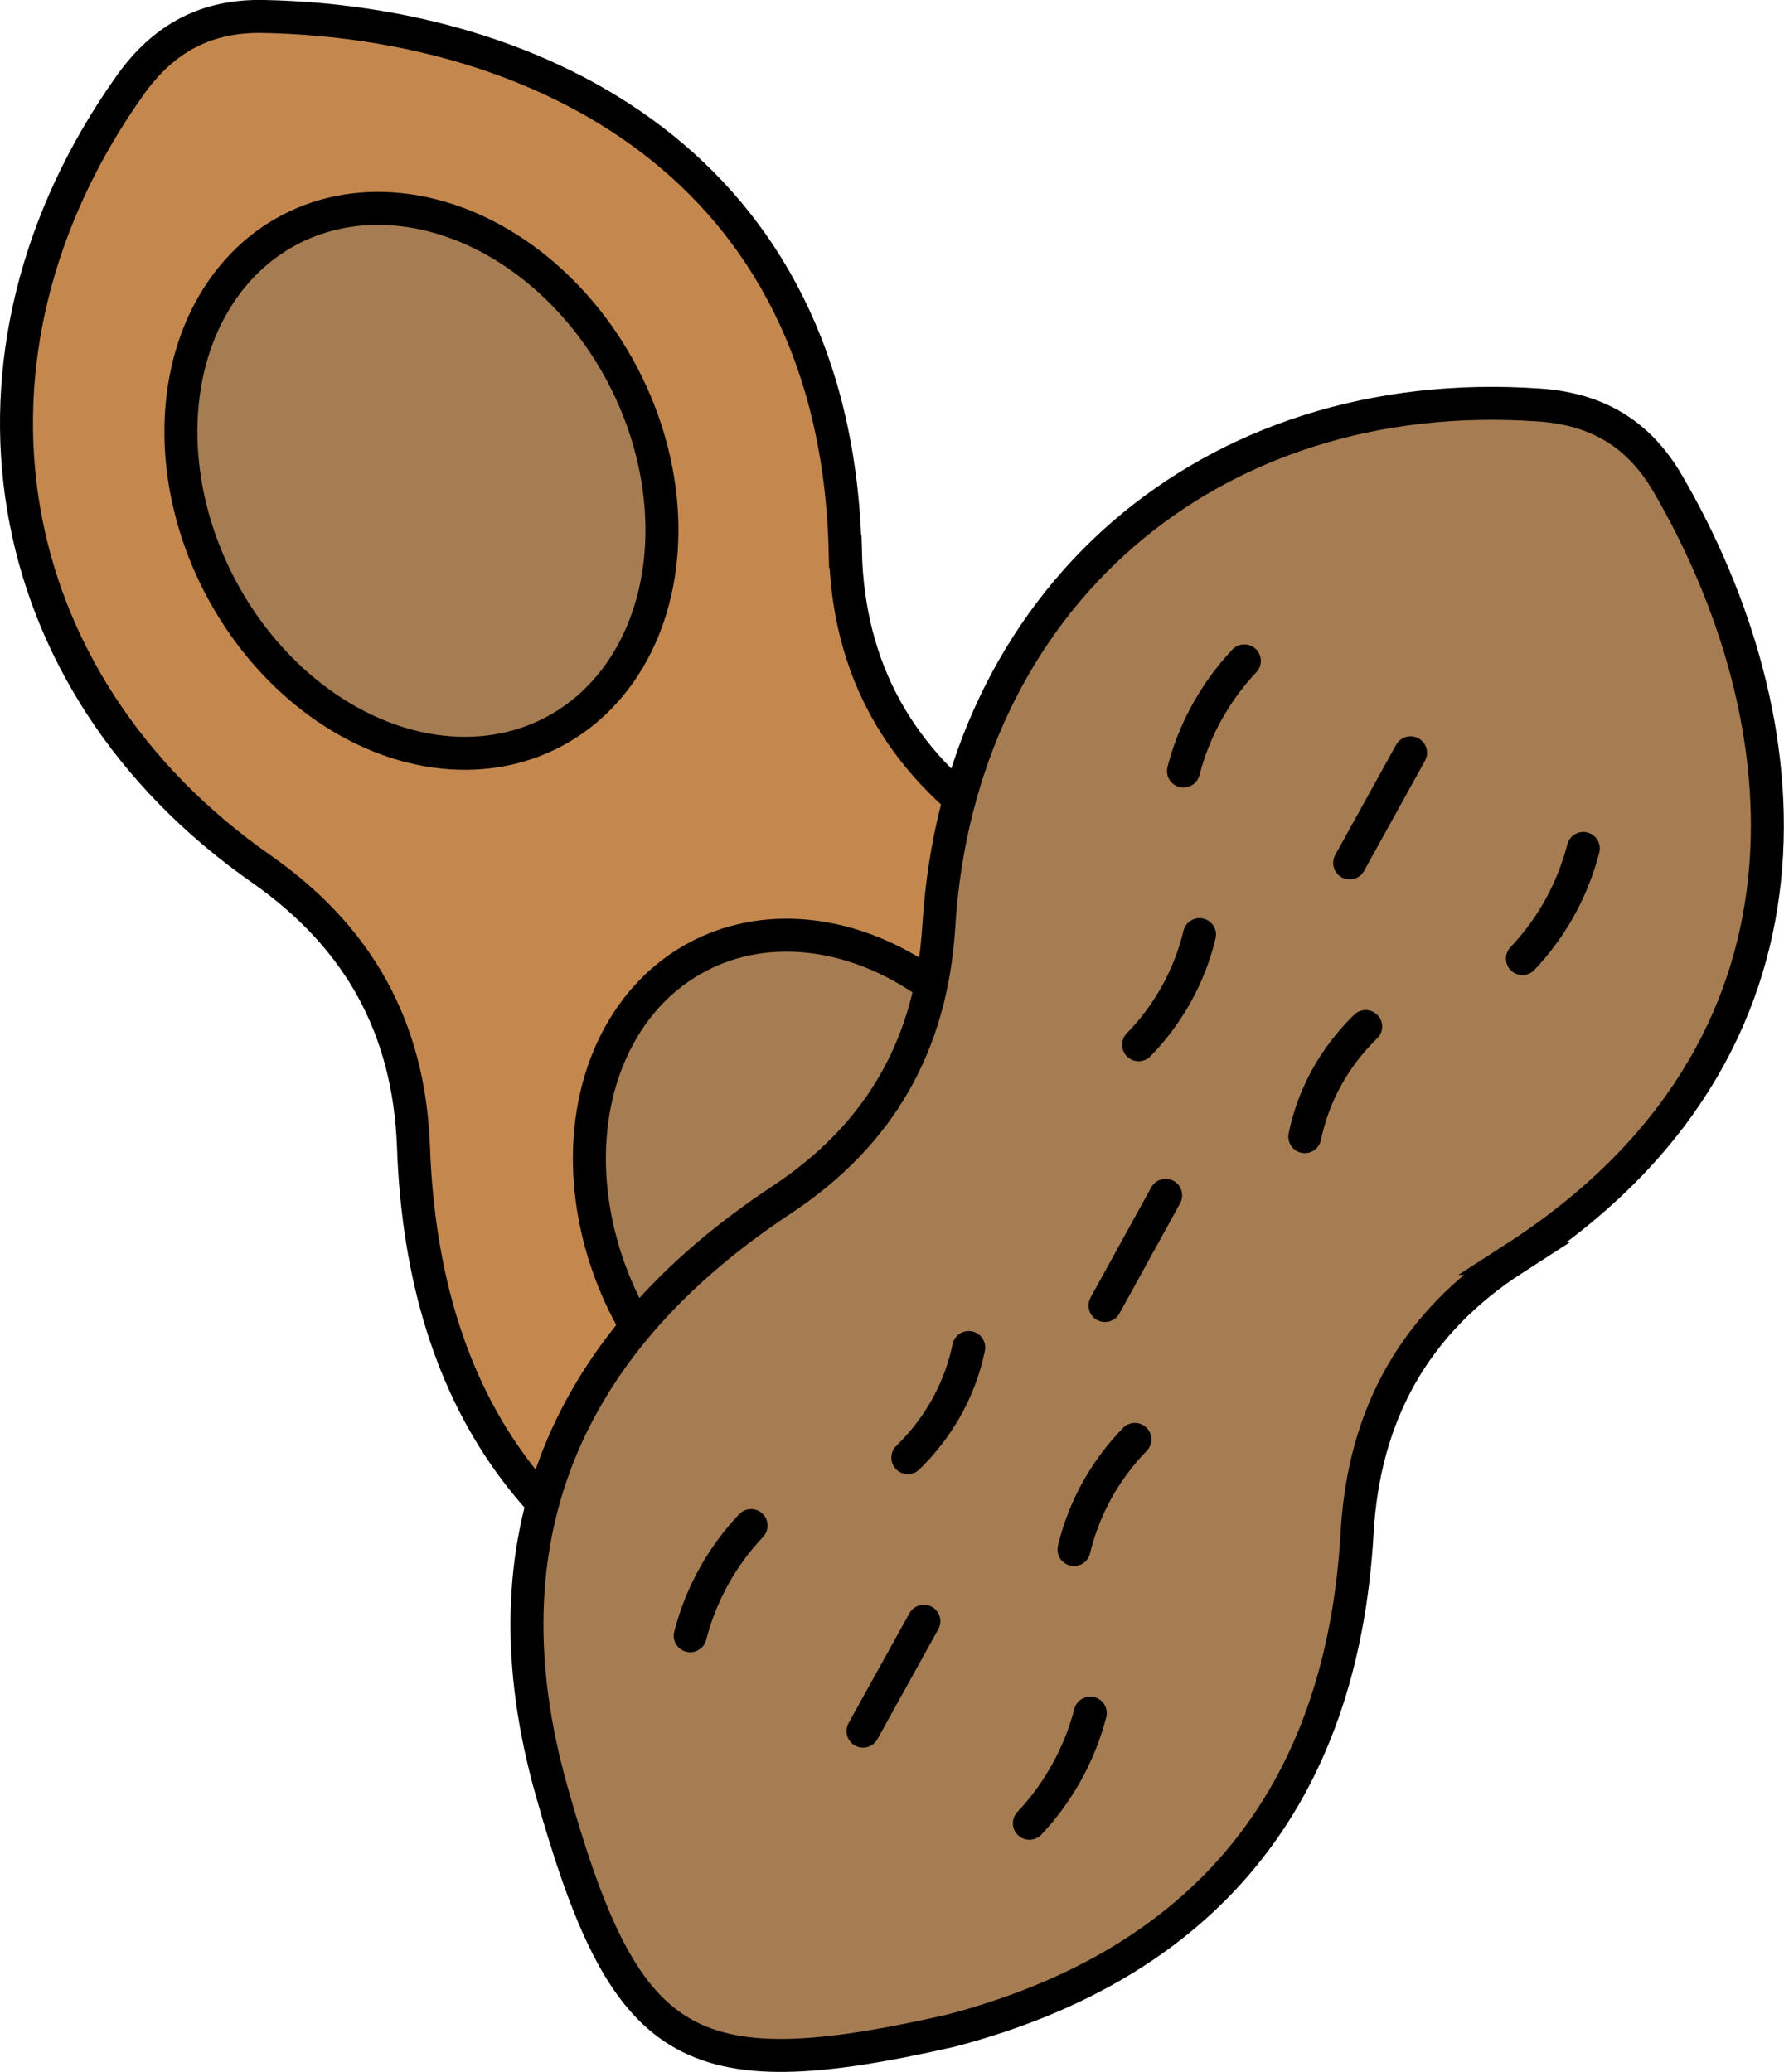 <svg viewBox="0 0 81.16 94.24" xmlns="http://www.w3.org/2000/svg" id="Layer_2">
  <defs>
    <style>
      .cls-1 {
        fill: none;
        stroke-linecap: round;
      }

      .cls-1, .cls-2, .cls-3 {
        stroke: #000;
        stroke-miterlimit: 10;
        stroke-width: 1.5px;
      }

      .cls-2 {
        fill: #a67c52;
      }

      .cls-3 {
        fill: #c4874e;
      }
    </style>
  </defs>
  <g data-sanitized-data-name="Layer_1" data-name="Layer_1" id="Layer_1-2">
    <g>
      <g>
        <path d="M38.46,25.08c.13,5.38,2.48,9.53,6.92,12.6,9.9,6.84,13.13,16.17,9.69,27.61-3.97,11.75-6.91,13.13-18.82,9.78-11.35-3.19-17.02-11.07-17.44-22.92-.2-5.4-2.49-9.52-6.9-12.61C-.32,31-2.77,16.12,5.91,3.89c1.54-2.17,3.5-3.2,6.1-3.14,12.27.25,26.02,6.63,26.44,24.33Z" class="cls-3"></path>
        <ellipse transform="translate(-7.96 11.4) rotate(-27.66)" ry="12.9" rx="10.34" cy="21.87" cx="19.17" class="cls-2"></ellipse>
        <ellipse transform="translate(-21.18 23.8) rotate(-27.66)" ry="12.9" rx="10.34" cy="54.93" cx="37.75" class="cls-2"></ellipse>
      </g>
      <g>
        <path d="M68.89,57.24c-4.52,2.91-6.84,7.08-7.15,12.47-.68,12.01-6.95,19.64-18.51,22.66-12.09,2.74-14.8.94-18.15-10.96-3.19-11.35.58-20.29,10.47-26.83,4.51-2.98,6.83-7.09,7.16-12.46.92-14.89,12.34-24.74,27.3-23.7,2.66.18,4.55,1.32,5.86,3.57,6.18,10.6,7.9,25.66-6.98,35.25Z" class="cls-2"></path>
        <path d="M56.61,30.06c-.49.52-1.06,1.22-1.58,2.12-.64,1.09-.99,2.12-1.19,2.89" class="cls-1"></path>
        <path d="M72.03,38.59c-.17.66-.44,1.47-.89,2.35-.6,1.18-1.31,2.06-1.88,2.66" class="cls-1"></path>
        <line y2="39.25" x2="61.4" y1="34.24" x1="64.17" class="cls-1"></line>
        <path d="M54.57,42.51c-.16.67-.43,1.51-.9,2.42-.6,1.16-1.31,2.02-1.87,2.59" class="cls-1"></path>
        <path d="M62.13,46.69c-.47.46-1.04,1.1-1.56,1.95-.72,1.18-1.05,2.28-1.21,3.06" class="cls-1"></path>
        <line y2="59.38" x2="50.27" y1="54.37" x1="53.03" class="cls-1"></line>
        <path d="M46.83,82.93c.49-.52,1.06-1.22,1.58-2.12.64-1.09.99-2.12,1.19-2.89" class="cls-1"></path>
        <path d="M31.4,74.4c.17-.66.44-1.47.89-2.35.6-1.18,1.31-2.06,1.88-2.66" class="cls-1"></path>
        <line y2="73.74" x2="42.03" y1="78.74" x1="39.26" class="cls-1"></line>
        <path d="M48.86,70.48c.16-.67.43-1.51.9-2.42.6-1.16,1.31-2.02,1.87-2.59" class="cls-1"></path>
        <path d="M41.3,66.3c.47-.46,1.04-1.1,1.56-1.95.72-1.18,1.05-2.28,1.21-3.06" class="cls-1"></path>
      </g>
    </g>
  </g>
</svg>